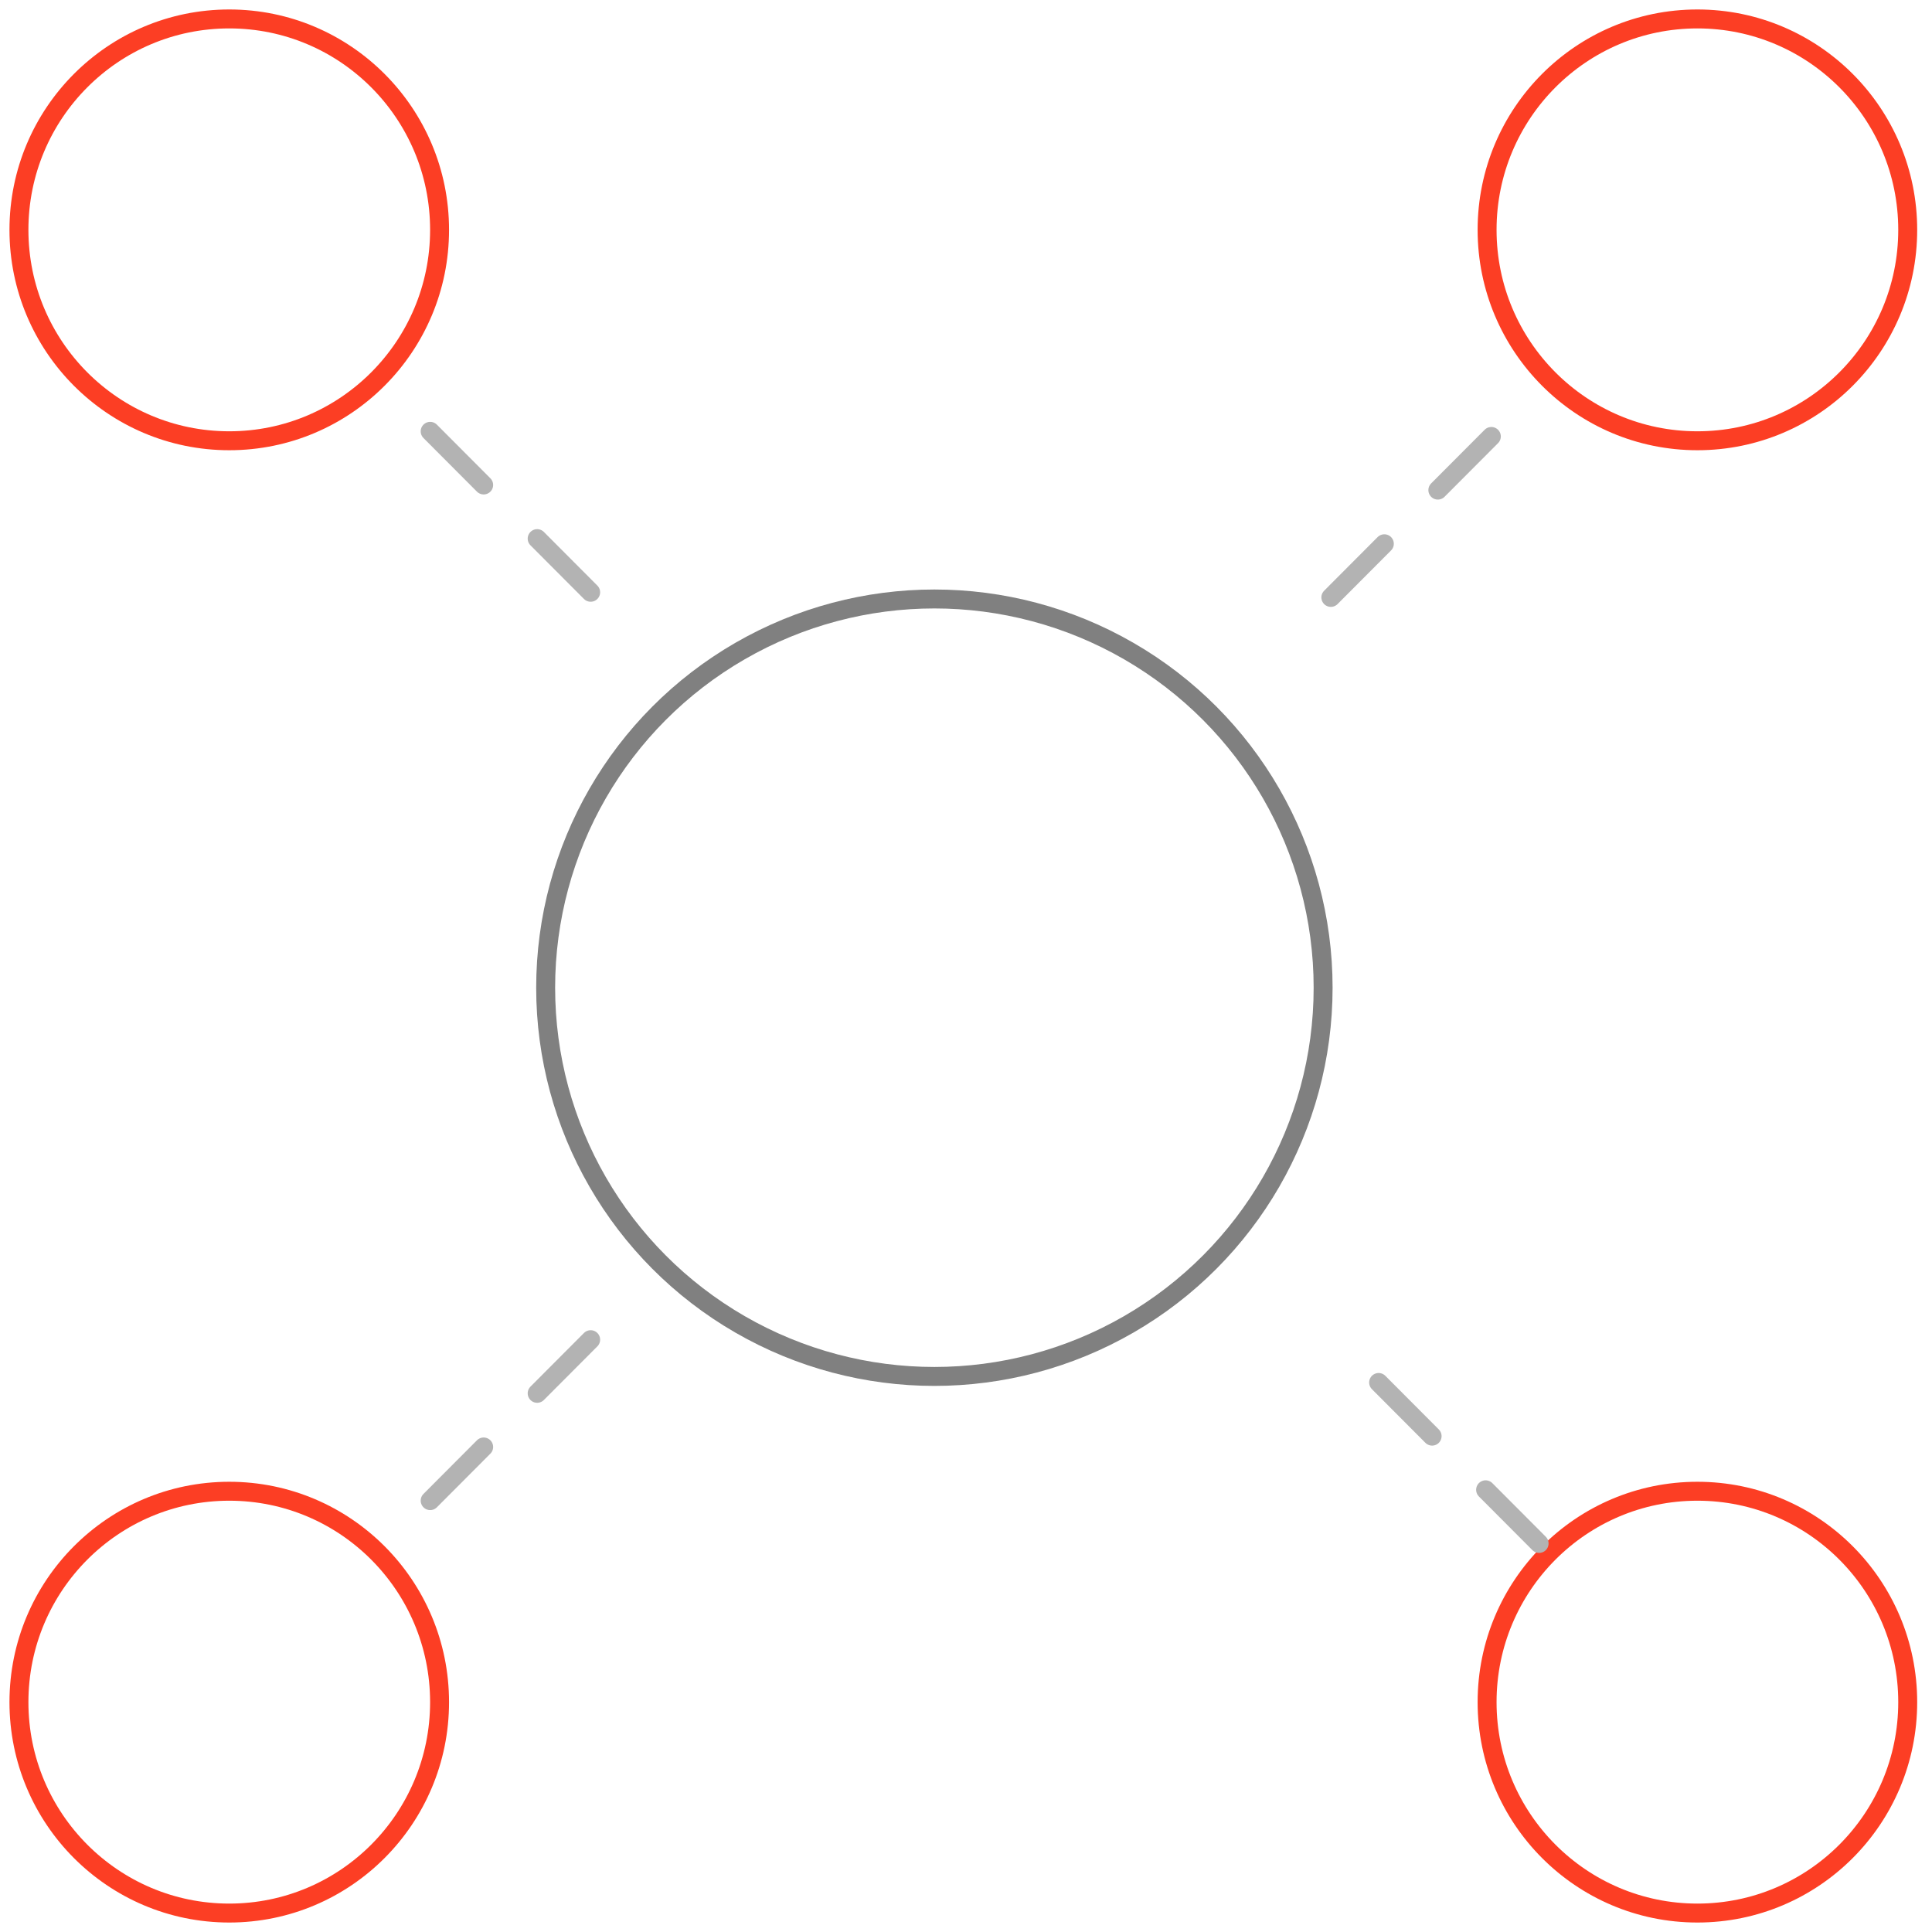 <svg width="102" height="102" viewBox="0 0 102 102" fill="none" xmlns="http://www.w3.org/2000/svg">
<path d="M12.104 23.27C18.236 23.27 23.207 18.285 23.207 12.135C23.207 5.985 18.236 1 12.104 1C5.971 1 1 5.985 1 12.135C1 18.285 5.971 23.27 12.104 23.27Z" stroke="#FC3E24" stroke-linecap="round" stroke-linejoin="round"/>
<path d="M89.614 23.27C95.747 23.27 100.718 18.285 100.718 12.135C100.718 5.985 95.747 1 89.614 1C83.482 1 78.511 5.985 78.511 12.135C78.511 18.285 83.482 23.27 89.614 23.27Z" stroke="#FC3E24" stroke-linecap="round" stroke-linejoin="round"/>
<path d="M12.104 101C18.236 101 23.207 96.014 23.207 89.865C23.207 83.715 18.236 78.73 12.104 78.73C5.971 78.73 1 83.715 1 89.865C1 96.014 5.971 101 12.104 101Z" stroke="#FC3E24" stroke-linecap="round" stroke-linejoin="round"/>
<path d="M89.614 101C95.747 101 100.718 96.014 100.718 89.865C100.718 83.715 95.747 78.73 89.614 78.73C83.482 78.73 78.511 83.715 78.511 89.865C78.511 96.014 83.482 101 89.614 101Z" stroke="#FC3E24" stroke-linecap="round" stroke-linejoin="round"/>
<path d="M31.184 70.728L20.404 81.539" stroke="#B3B3B3" stroke-linecap="round" stroke-dasharray="4 4"/>
<path d="M31.184 31.269L20.781 20.837" stroke="#B3B3B3" stroke-linecap="round" stroke-dasharray="4 4"/>
<path d="M70.262 31.54L81.042 20.73" stroke="#B3B3B3" stroke-linecap="round" stroke-dasharray="4 4"/>
<path d="M81.257 81.486L70.639 70.837" stroke="#B3B3B3" stroke-linecap="round" stroke-dasharray="4 4"/>
<circle cx="49.331" cy="52.146" r="20.523" stroke="#808080"/>
</svg>
